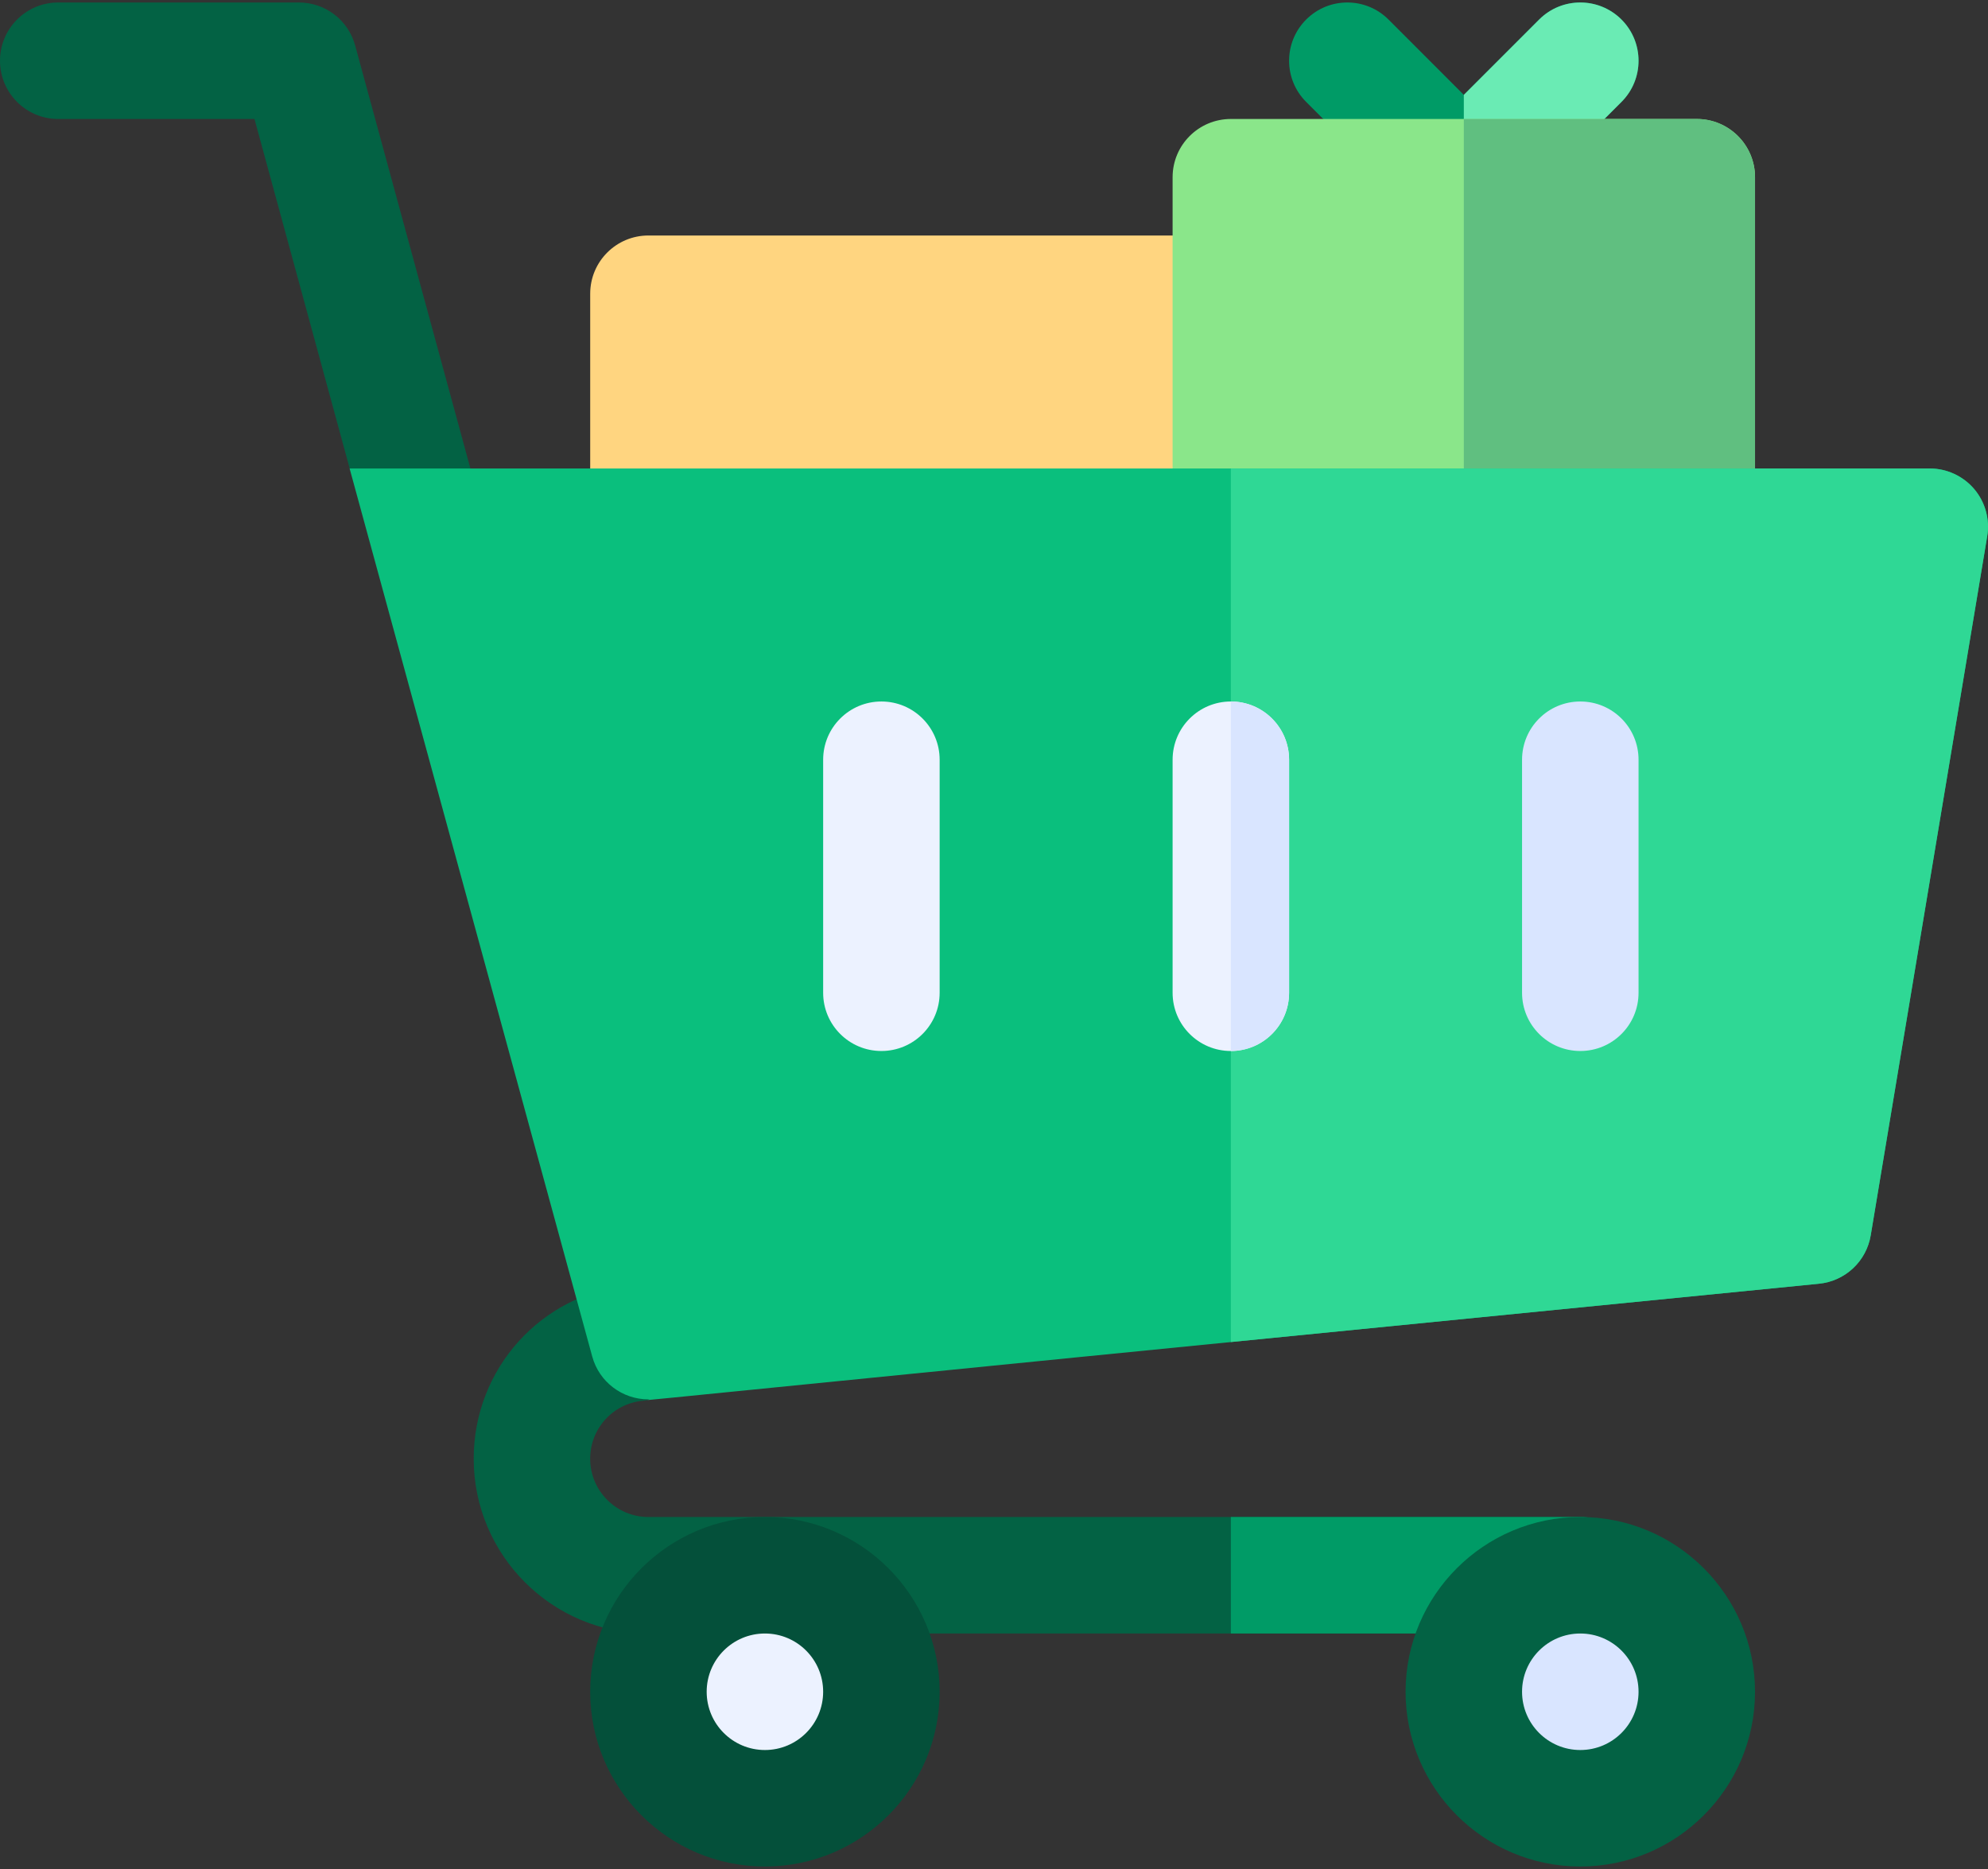 <svg width="100" height="94" viewBox="0 0 100 94" fill="none" xmlns="http://www.w3.org/2000/svg">
<rect x="0" y="0" width="100" height="94" fill="#333333" stroke="none"/>
<path d="M61.914 29.422H32.617C30.998 29.422 29.688 28.111 29.688 26.492V14.773C29.688 13.154 30.998 11.844 32.617 11.844H61.914C63.533 11.844 64.844 13.154 64.844 14.773V26.492C64.844 28.111 63.533 29.422 61.914 29.422Z" fill="#FFD580"/>
<path d="M81.564 0.983C80.419 -0.161 78.565 -0.161 77.421 0.983L73.633 4.772L69.845 0.983C68.7 -0.161 66.846 -0.161 65.702 0.983C64.558 2.128 64.558 3.982 65.702 5.126L71.561 10.986C72.134 11.558 72.883 11.844 73.633 11.844C74.382 11.844 75.132 11.558 75.704 10.986L81.563 5.126C82.708 3.982 82.708 2.128 81.564 0.983Z" fill="#009B66"/>
<path d="M75.704 10.985L81.564 5.126C82.708 3.982 82.708 2.128 81.564 0.983C80.419 -0.161 78.565 -0.161 77.421 0.983L73.633 4.771V11.844C74.383 11.844 75.132 11.558 75.704 10.985Z" fill="#6AEBB4"/>
<path d="M85.352 29.422H61.914C60.295 29.422 58.984 28.111 58.984 26.492V8.914C58.984 7.295 60.295 5.984 61.914 5.984H85.352C86.971 5.984 88.281 7.295 88.281 8.914V26.492C88.281 28.111 86.971 29.422 85.352 29.422Z" fill="#8AE68A"/>
<path d="M85.352 5.984H73.633V29.422H85.352C86.971 29.422 88.281 28.111 88.281 26.492V8.914C88.281 7.295 86.971 5.984 85.352 5.984Z" fill="#60BF80"/>
<path d="M17.59 23.562L12.801 5.985H2.93C1.31 5.985 0 4.674 0 3.055C0 1.436 1.31 0.125 2.93 0.125H15.039C15.682 0.125 16.307 0.337 16.817 0.727C17.328 1.118 17.697 1.665 17.865 2.285L24.251 25.723L17.59 23.562ZM79.492 76.297H32.617C31.003 76.297 29.687 74.984 29.687 73.367C29.687 71.854 30.82 70.601 32.319 70.452C33.927 70.292 35.106 68.856 34.94 67.245C34.785 65.637 33.344 64.518 31.736 64.621C27.227 65.07 23.828 68.83 23.828 73.367C23.828 78.214 27.77 82.156 32.617 82.156H79.492C81.111 82.156 82.422 80.846 82.422 79.227C82.422 77.607 81.111 76.297 79.492 76.297Z" fill="#036244"/>
<path d="M79.492 76.297H61.914V82.156H79.492C81.112 82.156 82.422 80.846 82.422 79.227C82.422 77.607 81.112 76.297 79.492 76.297Z" fill="#009B66"/>
<path d="M32.617 70.38C31.306 70.38 30.139 69.508 29.79 68.223L17.586 23.562H97.07C97.928 23.562 98.746 23.94 99.307 24.598C99.582 24.923 99.782 25.304 99.895 25.714C100.008 26.124 100.03 26.553 99.959 26.973L94.1 62.129C93.995 62.765 93.682 63.348 93.212 63.788C92.741 64.229 92.138 64.501 91.496 64.564C24.396 71.203 33.32 70.38 32.617 70.38Z" fill="#0ABF7D"/>
<path d="M97.07 23.562H61.914V67.496C69.608 66.731 79.279 65.773 91.497 64.564C92.138 64.501 92.741 64.229 93.212 63.788C93.683 63.348 93.995 62.765 94.101 62.129L99.96 26.973C100.03 26.553 100.008 26.124 99.896 25.714C99.783 25.304 99.582 24.923 99.308 24.598C99.032 24.274 98.689 24.014 98.303 23.835C97.916 23.656 97.496 23.563 97.07 23.562Z" fill="#2FD895"/>
<path d="M79.492 93.875C74.646 93.875 70.703 89.933 70.703 85.086C70.703 80.24 74.646 76.297 79.492 76.297C84.339 76.297 88.281 80.24 88.281 85.086C88.281 89.933 84.339 93.875 79.492 93.875Z" fill="#036244"/>
<path d="M79.492 88.016C81.11 88.016 82.422 86.704 82.422 85.086C82.422 83.468 81.11 82.156 79.492 82.156C77.874 82.156 76.562 83.468 76.562 85.086C76.562 86.704 77.874 88.016 79.492 88.016Z" fill="#D9E5FF"/>
<path d="M38.477 93.875C33.63 93.875 29.688 89.933 29.688 85.086C29.688 80.24 33.63 76.297 38.477 76.297C43.323 76.297 47.266 80.24 47.266 85.086C47.266 89.933 43.323 93.875 38.477 93.875Z" fill="#04503A"/>
<path d="M38.477 88.016C40.095 88.016 41.406 86.704 41.406 85.086C41.406 83.468 40.095 82.156 38.477 82.156C36.858 82.156 35.547 83.468 35.547 85.086C35.547 86.704 36.858 88.016 38.477 88.016Z" fill="#ECF2FF"/>
<path d="M79.492 52.859C77.873 52.859 76.562 51.549 76.562 49.93V38.211C76.562 36.592 77.873 35.281 79.492 35.281C81.112 35.281 82.422 36.592 82.422 38.211V49.93C82.422 51.549 81.112 52.859 79.492 52.859Z" fill="#D9E5FF"/>
<path d="M44.336 52.859C42.717 52.859 41.406 51.549 41.406 49.93V38.211C41.406 36.592 42.717 35.281 44.336 35.281C45.955 35.281 47.266 36.592 47.266 38.211V49.93C47.266 51.549 45.955 52.859 44.336 52.859ZM61.914 52.859C60.295 52.859 58.984 51.549 58.984 49.93V38.211C58.984 36.592 60.295 35.281 61.914 35.281C63.533 35.281 64.844 36.592 64.844 38.211V49.93C64.844 51.549 63.533 52.859 61.914 52.859Z" fill="#ECF2FF"/>
<path d="M64.844 49.93V38.211C64.844 36.592 63.533 35.281 61.914 35.281V52.859C63.533 52.859 64.844 51.549 64.844 49.93Z" fill="#D9E5FF"/>
</svg>
